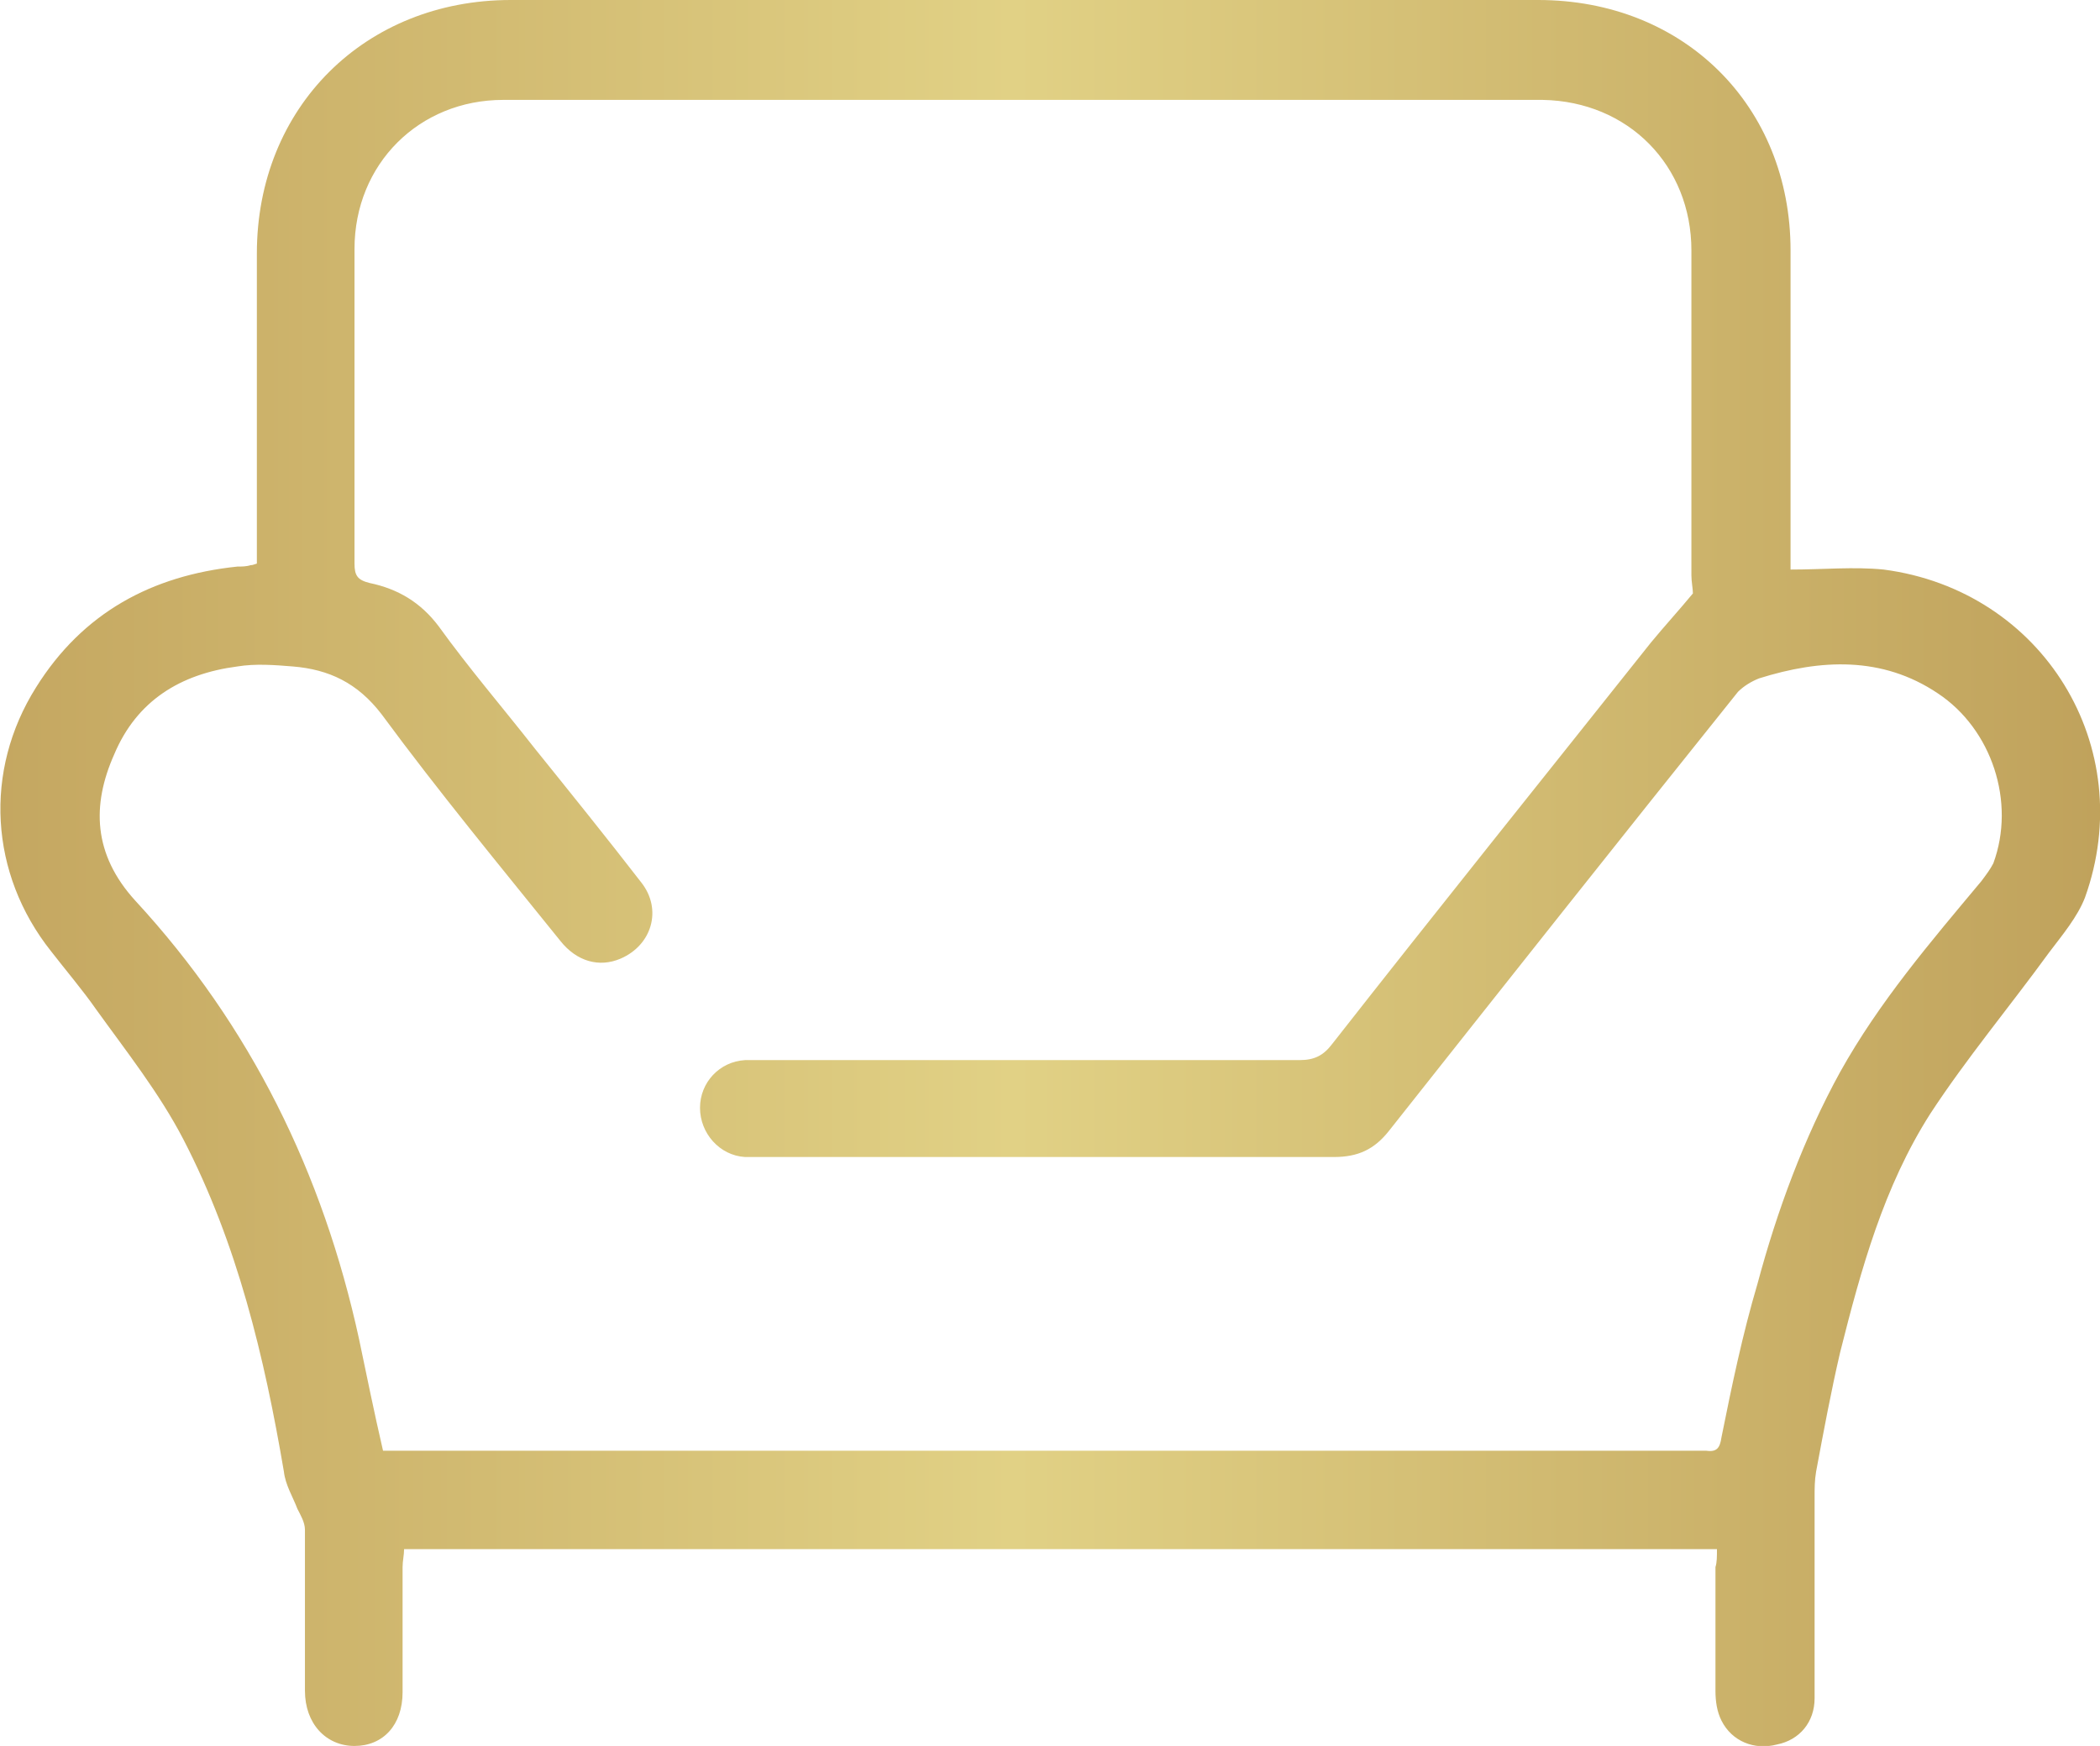 <svg width="95" height="79" viewBox="0 0 95 79" fill="none" xmlns="http://www.w3.org/2000/svg">
<g clip-path="url(#clip0_10_201)">
<path d="M77.672 70.095C57.829 70.095 38.122 70.095 18.28 70.095C18.28 70.365 18.212 70.635 18.212 70.904C18.212 72.793 18.212 74.682 18.212 76.571C18.212 78.055 17.328 79 16.037 79C14.746 79 13.795 77.988 13.795 76.504C13.795 74.075 13.795 71.647 13.795 69.218C13.795 68.88 13.591 68.543 13.455 68.273C13.251 67.734 12.911 67.194 12.843 66.587C11.96 61.392 10.737 56.265 8.29 51.542C7.203 49.451 5.708 47.562 4.349 45.673C3.737 44.796 2.99 43.919 2.31 43.042C-0.476 39.534 -0.747 34.879 1.631 31.101C3.737 27.728 6.863 26.041 10.737 25.636C10.941 25.636 11.145 25.636 11.348 25.569C11.416 25.569 11.416 25.569 11.62 25.501C11.62 25.299 11.62 24.962 11.62 24.692C11.62 20.307 11.62 15.854 11.62 11.469C11.62 4.857 16.513 0 23.104 0C38.598 0 54.092 0 69.585 0C76.177 0 81.001 4.79 81.001 11.334C81.001 15.854 81.001 20.307 81.001 24.827C81.001 25.096 81.001 25.366 81.001 25.771C82.496 25.771 83.856 25.636 85.215 25.771C92.418 26.716 96.767 33.799 94.32 40.613C93.981 41.49 93.301 42.3 92.689 43.109C90.923 45.538 88.952 47.899 87.321 50.395C85.215 53.701 84.195 57.412 83.244 61.19C82.836 62.944 82.496 64.765 82.157 66.587C82.089 66.992 82.089 67.329 82.089 67.734C82.089 70.769 82.089 73.805 82.089 76.841C82.089 77.921 81.409 78.73 80.39 78.933C79.371 79.202 78.351 78.798 77.876 77.853C77.672 77.448 77.604 76.976 77.604 76.504C77.604 74.615 77.604 72.793 77.604 70.904C77.672 70.702 77.672 70.432 77.672 70.095ZM17.328 65.642C17.668 65.642 17.94 65.642 18.28 65.642C37.715 65.642 57.218 65.642 76.652 65.642C76.856 65.642 76.992 65.642 77.196 65.642C77.672 65.71 77.808 65.507 77.876 65.035C78.351 62.674 78.827 60.38 79.506 58.086C80.39 54.781 81.613 51.475 83.244 48.506C85.011 45.336 87.321 42.637 89.632 39.871C89.835 39.601 90.039 39.331 90.175 39.062C91.195 36.295 90.107 32.99 87.661 31.371C85.147 29.684 82.361 29.819 79.574 30.696C79.235 30.831 78.895 31.033 78.623 31.303C73.323 37.915 68.09 44.526 62.858 51.138C62.178 52.014 61.431 52.352 60.343 52.352C51.713 52.352 43.015 52.352 34.385 52.352C34.181 52.352 33.977 52.352 33.705 52.352C32.55 52.284 31.667 51.272 31.667 50.126C31.667 48.979 32.55 48.034 33.705 47.967C34.045 47.967 34.317 47.967 34.657 47.967C42.675 47.967 50.762 47.967 58.78 47.967C59.46 47.967 59.868 47.764 60.275 47.225C65.032 41.153 69.857 35.149 74.682 29.077C75.293 28.335 75.973 27.593 76.584 26.851C76.584 26.648 76.516 26.311 76.516 26.041C76.516 21.116 76.516 16.259 76.516 11.334C76.516 7.488 73.662 4.588 69.789 4.52C54.092 4.52 38.462 4.52 22.765 4.52C18.959 4.52 16.037 7.421 16.037 11.266C16.037 15.989 16.037 20.779 16.037 25.501C16.037 26.041 16.173 26.243 16.717 26.378C18.008 26.648 19.027 27.255 19.843 28.335C21.202 30.224 22.765 32.045 24.192 33.867C25.823 35.891 27.453 37.915 29.017 39.938C29.968 41.153 29.492 42.772 28.065 43.379C27.114 43.784 26.094 43.514 25.347 42.57C22.629 39.196 19.843 35.823 17.26 32.315C16.173 30.898 14.882 30.291 13.251 30.156C12.436 30.089 11.552 30.021 10.737 30.156C8.155 30.494 6.184 31.708 5.165 34.137C4.145 36.43 4.213 38.657 6.116 40.748C11.348 46.415 14.61 53.094 16.241 60.582C16.581 62.202 16.921 63.888 17.328 65.642Z" fill="url(#paint0_linear_10_201)"/>
</g>
<defs>
<linearGradient id="paint0_linear_10_201" x1="-2.113" y1="40.121" x2="95.936" y2="40.121" gradientUnits="userSpaceOnUse">
<stop stop-color="#C3A55F"/>
<stop offset="0.489" stop-color="#E1D185"/>
<stop offset="1" stop-color="#BFA15B"/>
</linearGradient>
<clipPath id="clip0_10_201">
<rect width="95" height="79" fill="white"/>
</clipPath>
</defs>
</svg>
